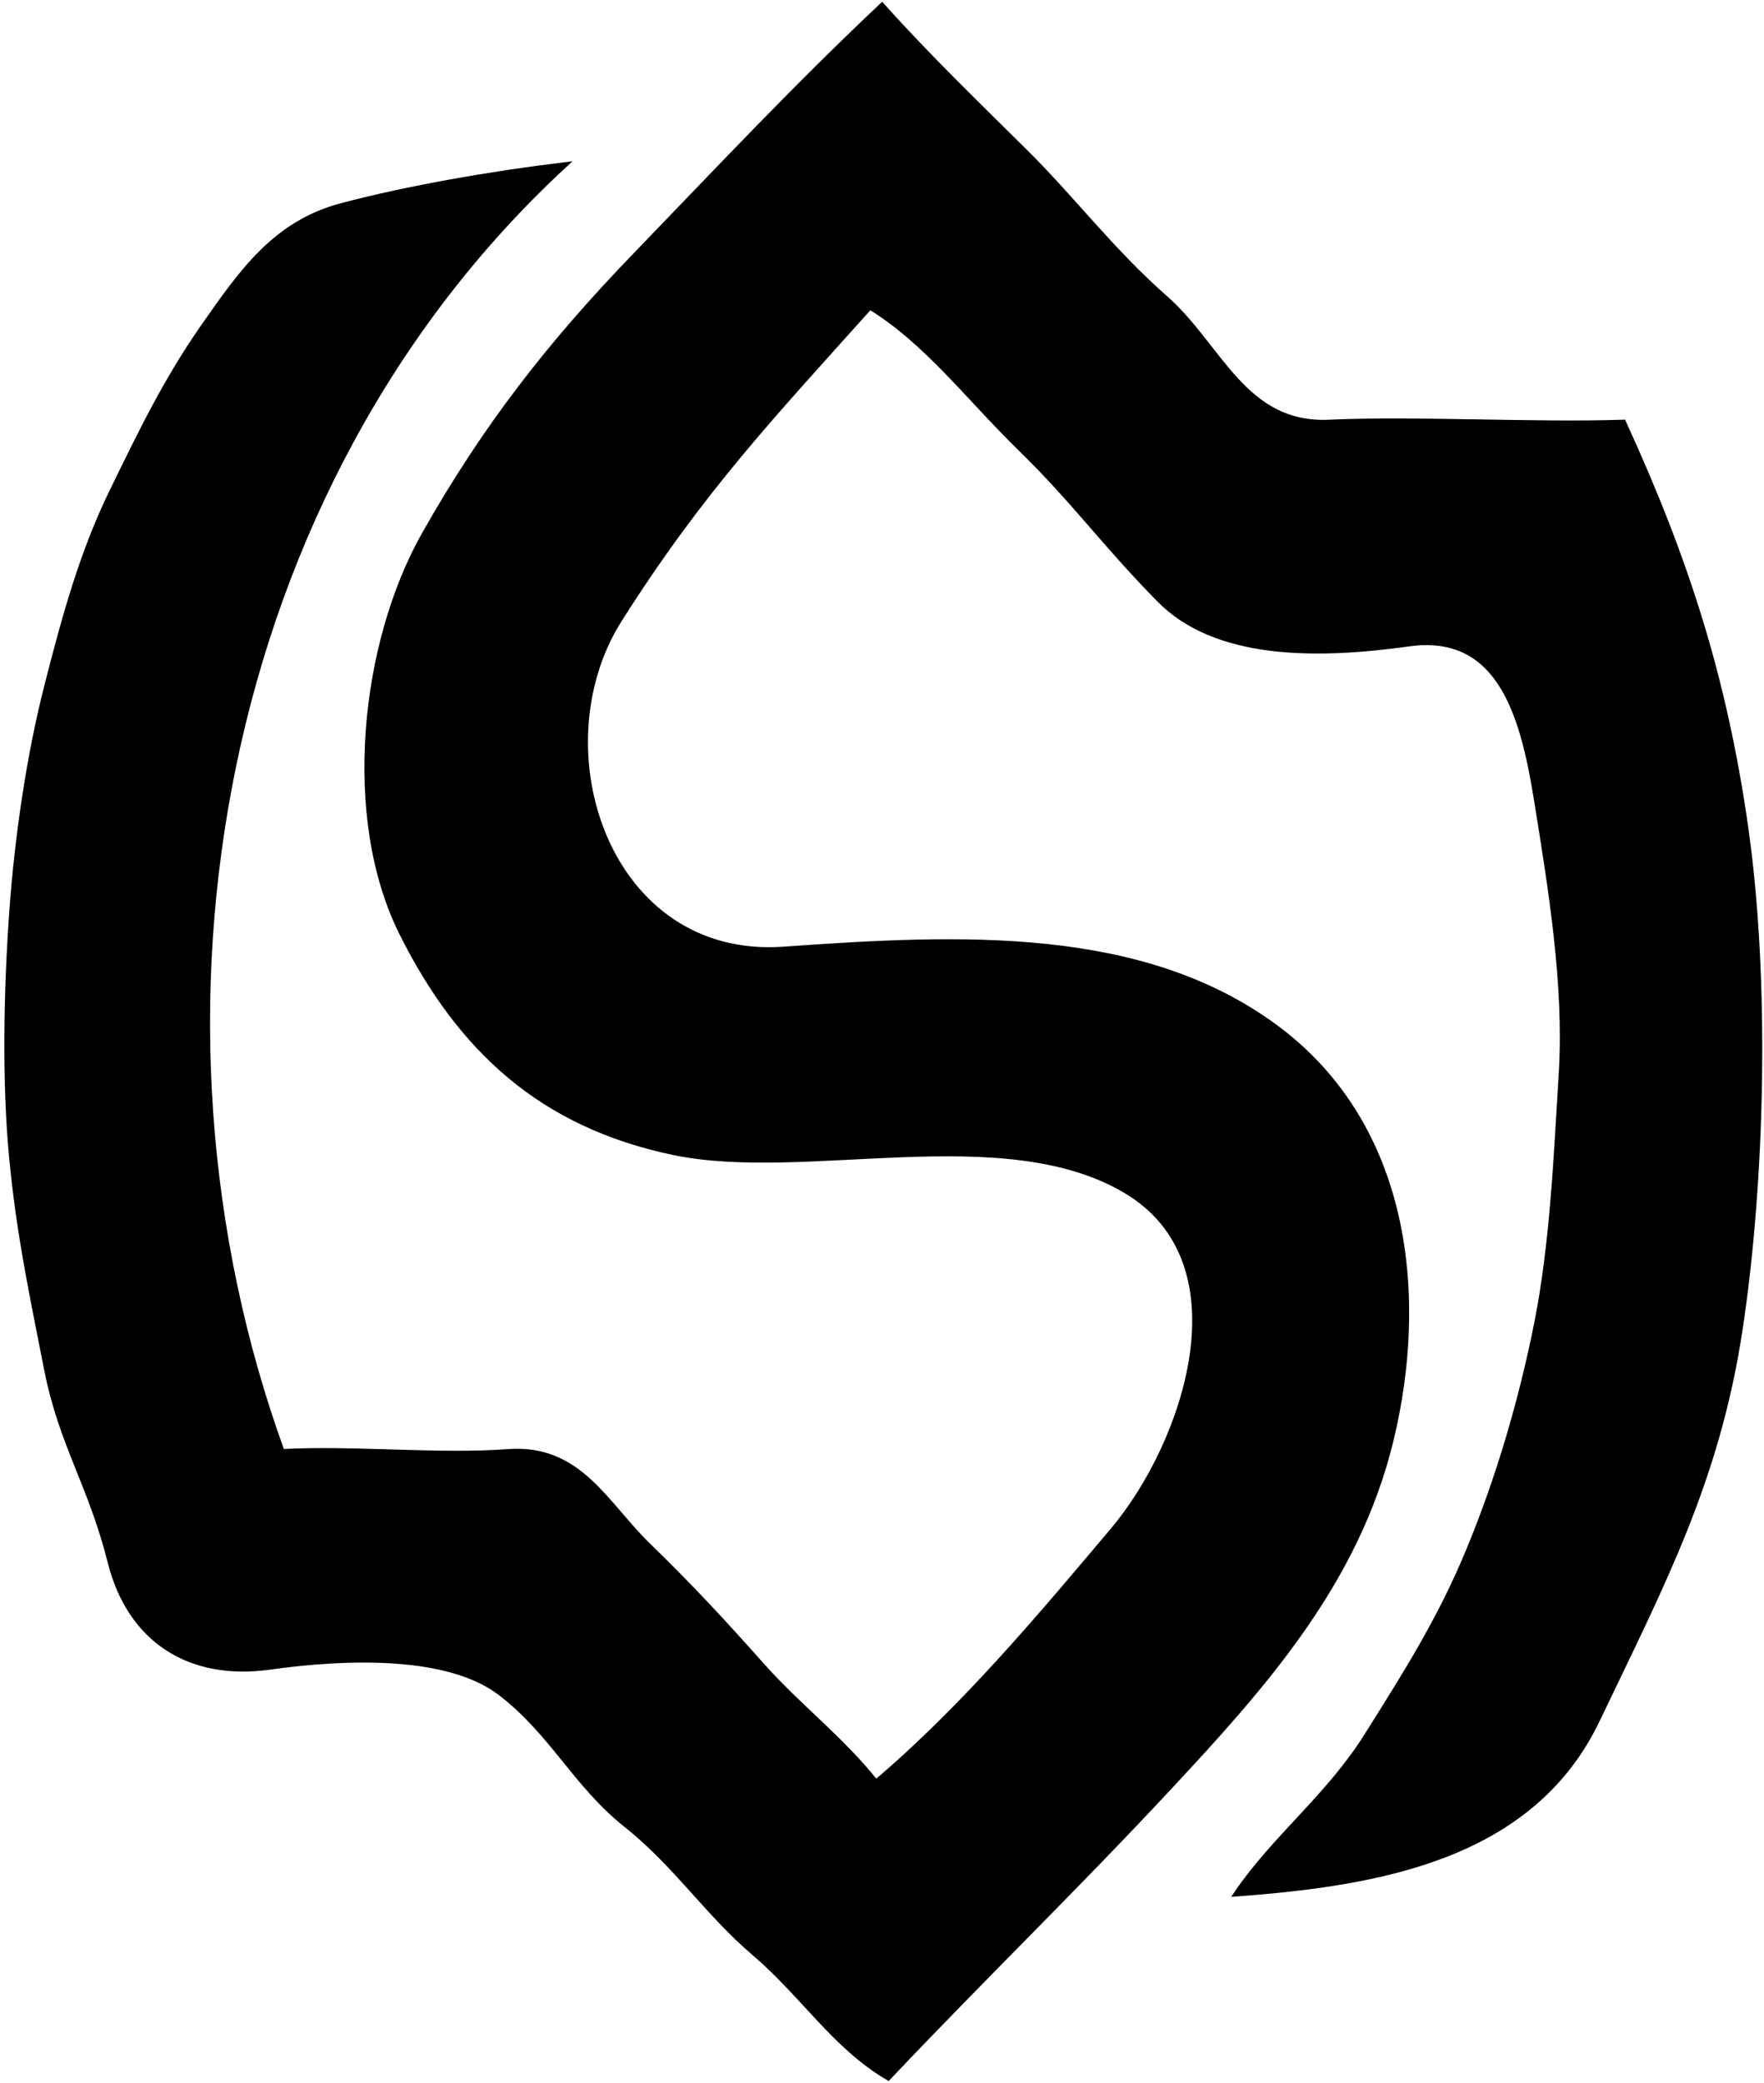 <svg width="288" height="340" viewBox="0 0 288 340" fill="none" xmlns="http://www.w3.org/2000/svg">
<path d="M144 1C129.72 14.47 117.59 27.42 103.75 41.75C89.91 56.08 79.23 69.73 69.31 87.31C59.38 104.88 56.18 133.31 65.7 152.31C75.21 171.3 88.52 183.52 109.99 188.01C131.47 192.5 163.72 182.39 183.77 194.23C203.82 206.07 193.61 235.74 181.77 249.77C169.93 263.8 157.45 278.75 143 291C137.39 283.89 130.37 278.64 124.25 271.75C118.13 264.86 112.68 258.97 105.75 252.25C98.82 245.52 94.54 236.15 83 237C71.46 237.85 57.74 236.36 46 237C20.17 166.01 35.26 79.53 92 27C80.52 28.39 66.45 30.8 55.68 33.68C44.91 36.55 39.42 44.56 33.3 53.3C27.19 62.05 23.17 70.38 18.32 80.32C13.48 90.26 10.69 100.44 7.78 111.78C4.87 123.12 2.88 136.53 2 149C1.12 161.47 0.79 176.44 2 189C3.21 201.56 5.24 210.88 7.67 223.33C10.11 235.77 14.83 242.06 18.08 254.92C21.32 267.79 31.18 273.79 44 272C56.82 270.21 73.25 269.73 81.75 276.25C90.25 282.76 93.97 291.16 102.25 297.75C110.52 304.34 115.47 312.13 123.25 318.75C131.03 325.37 136.47 334.05 145 339C161.33 321.78 175.14 308.49 190.75 291.75C206.36 275.01 221.42 258.16 227.02 235.02C232.63 211.89 230.06 183.89 208.25 167.75C186.44 151.62 156.96 152.93 128 155C99.04 157.07 87.69 122.19 101.08 101.08C114.47 79.96 126.01 67.83 142 50C151.28 55.63 157.99 64.69 166.75 73.25C175.52 81.81 180.02 88.33 189.25 97.75C198.47 107.18 214.78 107.12 230 105C245.22 102.88 248.83 117.25 251.02 130.98C253.22 144.7 255.87 160.67 255 175C254.13 189.33 253.53 203.13 250.98 215.98C248.42 228.82 244.66 241.45 239.92 252.92C235.19 264.4 229.51 273.27 223.25 283.25C217 293.23 208.19 299.92 202 309C225.17 307.28 250.01 303.03 260.7 280.7C271.39 258.36 280.27 241.6 284 217C287.73 192.4 288.44 159.71 284.93 135.07C281.42 110.44 275.12 91.08 265 69C250.52 69.48 230.97 68.36 217 69C203.03 69.64 199.11 56.55 190.25 48.75C181.38 40.95 175.17 32.59 167.25 24.75C159.33 16.91 151.39 9.24 144 1Z" fill="black" stroke="black"/>
</svg>
